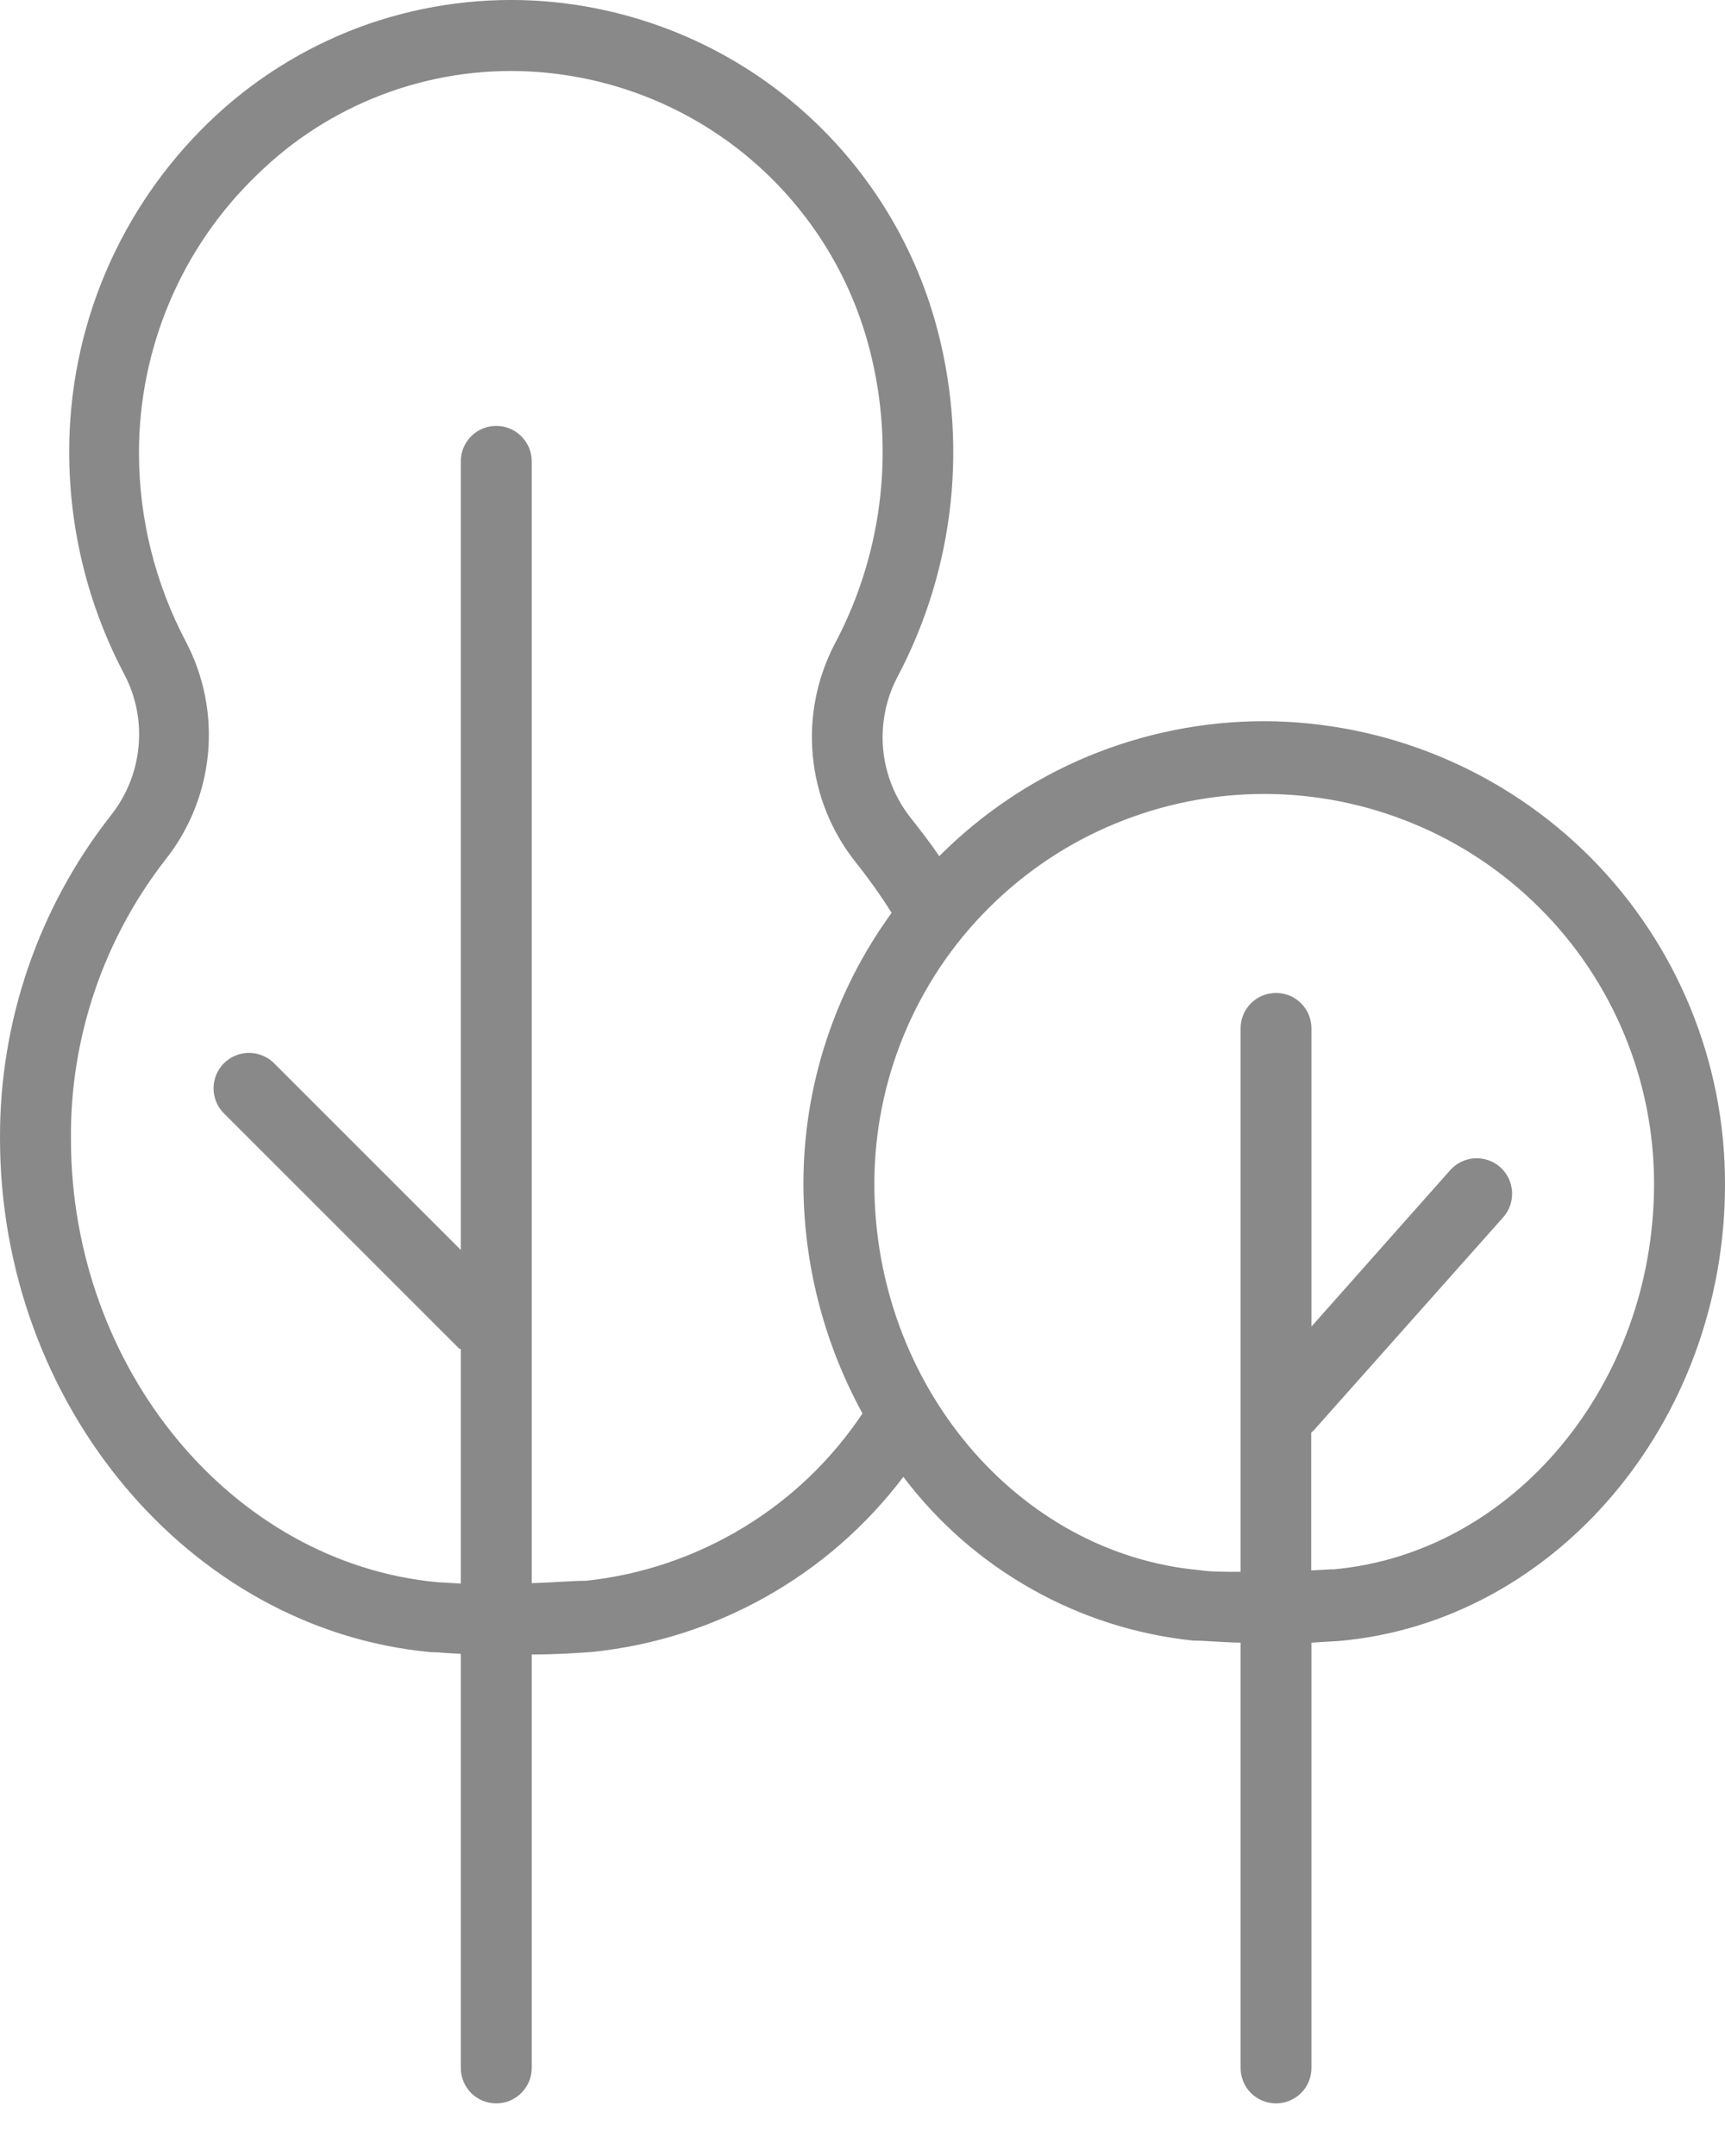 <?xml version="1.0" encoding="UTF-8"?> <svg xmlns="http://www.w3.org/2000/svg" width="16" height="20" viewBox="0 0 16 20" fill="none"><path fill-rule="evenodd" clip-rule="evenodd" d="M11.726 6.69C11.166 6.69 10.611 6.801 10.094 7.015C9.577 7.23 9.108 7.545 8.712 7.942C8.629 7.819 8.539 7.705 8.447 7.587C8.303 7.405 8.215 7.186 8.192 6.956C8.17 6.725 8.214 6.493 8.32 6.287C8.862 5.269 8.987 4.08 8.671 2.971C8.436 2.15 7.951 1.423 7.283 0.891C6.615 0.359 5.797 0.05 4.945 0.005C4.395 -0.023 3.845 0.062 3.329 0.254C2.814 0.447 2.343 0.743 1.946 1.125C1.533 1.522 1.204 1.999 0.98 2.526C0.756 3.053 0.641 3.621 0.642 4.194C0.642 4.915 0.819 5.626 1.157 6.263C1.264 6.47 1.308 6.703 1.284 6.934C1.261 7.166 1.171 7.385 1.026 7.567C0.357 8.421 -0.004 9.475 3.55809e-05 10.559C3.55809e-05 13.022 1.753 15.116 3.993 15.326C4.075 15.326 4.171 15.339 4.274 15.341V19.183C4.274 19.271 4.309 19.354 4.37 19.416C4.432 19.477 4.516 19.512 4.603 19.512C4.69 19.512 4.774 19.477 4.835 19.416C4.897 19.354 4.932 19.271 4.932 19.183V15.348C5.151 15.348 5.346 15.335 5.493 15.324C6.06 15.266 6.608 15.092 7.105 14.812C7.602 14.533 8.035 14.154 8.379 13.7C8.699 14.124 9.103 14.478 9.566 14.739C10.028 15.001 10.54 15.164 11.069 15.219C11.187 15.219 11.342 15.236 11.507 15.238V19.183C11.507 19.271 11.541 19.354 11.603 19.416C11.665 19.477 11.748 19.512 11.836 19.512C11.923 19.512 12.006 19.477 12.068 19.416C12.13 19.354 12.164 19.271 12.164 19.183V15.238L12.414 15.223C14.424 15.05 16 13.191 16 10.988C16.003 9.852 15.554 8.76 14.753 7.954C13.951 7.149 12.863 6.694 11.726 6.69ZM5.436 14.664C5.306 14.664 5.124 14.681 4.932 14.686V4.279C4.932 4.192 4.897 4.109 4.835 4.047C4.774 3.985 4.69 3.951 4.603 3.951C4.516 3.951 4.432 3.985 4.37 4.047C4.309 4.109 4.274 4.192 4.274 4.279V11.595L2.534 9.855C2.471 9.797 2.389 9.766 2.304 9.767C2.219 9.769 2.137 9.803 2.077 9.863C2.017 9.924 1.982 10.005 1.981 10.09C1.979 10.175 2.011 10.258 2.069 10.32L4.261 12.512H4.274V14.69L4.055 14.677C2.15 14.497 0.658 12.691 0.658 10.565C0.65 9.628 0.959 8.715 1.534 7.975C1.758 7.693 1.894 7.353 1.929 6.995C1.963 6.637 1.893 6.277 1.727 5.958C1.441 5.418 1.29 4.816 1.289 4.205C1.288 3.723 1.385 3.245 1.573 2.801C1.761 2.357 2.037 1.955 2.385 1.621C2.717 1.295 3.113 1.042 3.548 0.877C3.983 0.712 4.447 0.639 4.912 0.663C5.628 0.7 6.315 0.96 6.876 1.406C7.437 1.853 7.845 2.463 8.042 3.153C8.311 4.097 8.203 5.109 7.741 5.976C7.576 6.294 7.505 6.653 7.539 7.011C7.572 7.368 7.708 7.708 7.93 7.99C8.052 8.143 8.166 8.302 8.27 8.468C7.739 9.198 7.452 10.077 7.452 10.98C7.453 11.725 7.642 12.458 8 13.112C7.712 13.543 7.334 13.905 6.89 14.173C6.447 14.441 5.951 14.609 5.436 14.664ZM12.357 14.557L12.162 14.568V13.29L12.188 13.266L13.942 11.293C14 11.228 14.03 11.142 14.025 11.055C14.02 10.968 13.981 10.886 13.916 10.828C13.851 10.77 13.765 10.74 13.678 10.745C13.591 10.75 13.509 10.79 13.451 10.855L12.164 12.306V9.54C12.164 9.452 12.13 9.369 12.068 9.307C12.006 9.245 11.923 9.211 11.836 9.211C11.748 9.211 11.665 9.245 11.603 9.307C11.541 9.369 11.507 9.452 11.507 9.54V14.581C11.36 14.581 11.222 14.581 11.123 14.565C9.433 14.41 8.11 12.836 8.11 10.982C8.11 10.507 8.203 10.037 8.385 9.598C8.567 9.159 8.833 8.76 9.169 8.425C9.505 8.089 9.903 7.822 10.342 7.641C10.781 7.459 11.251 7.365 11.726 7.365C12.201 7.365 12.671 7.459 13.11 7.641C13.549 7.822 13.947 8.089 14.283 8.425C14.619 8.76 14.885 9.159 15.067 9.598C15.249 10.037 15.342 10.507 15.342 10.982C15.342 12.843 14.032 14.414 12.359 14.559L12.357 14.557Z" fill="#898989"></path></svg> 